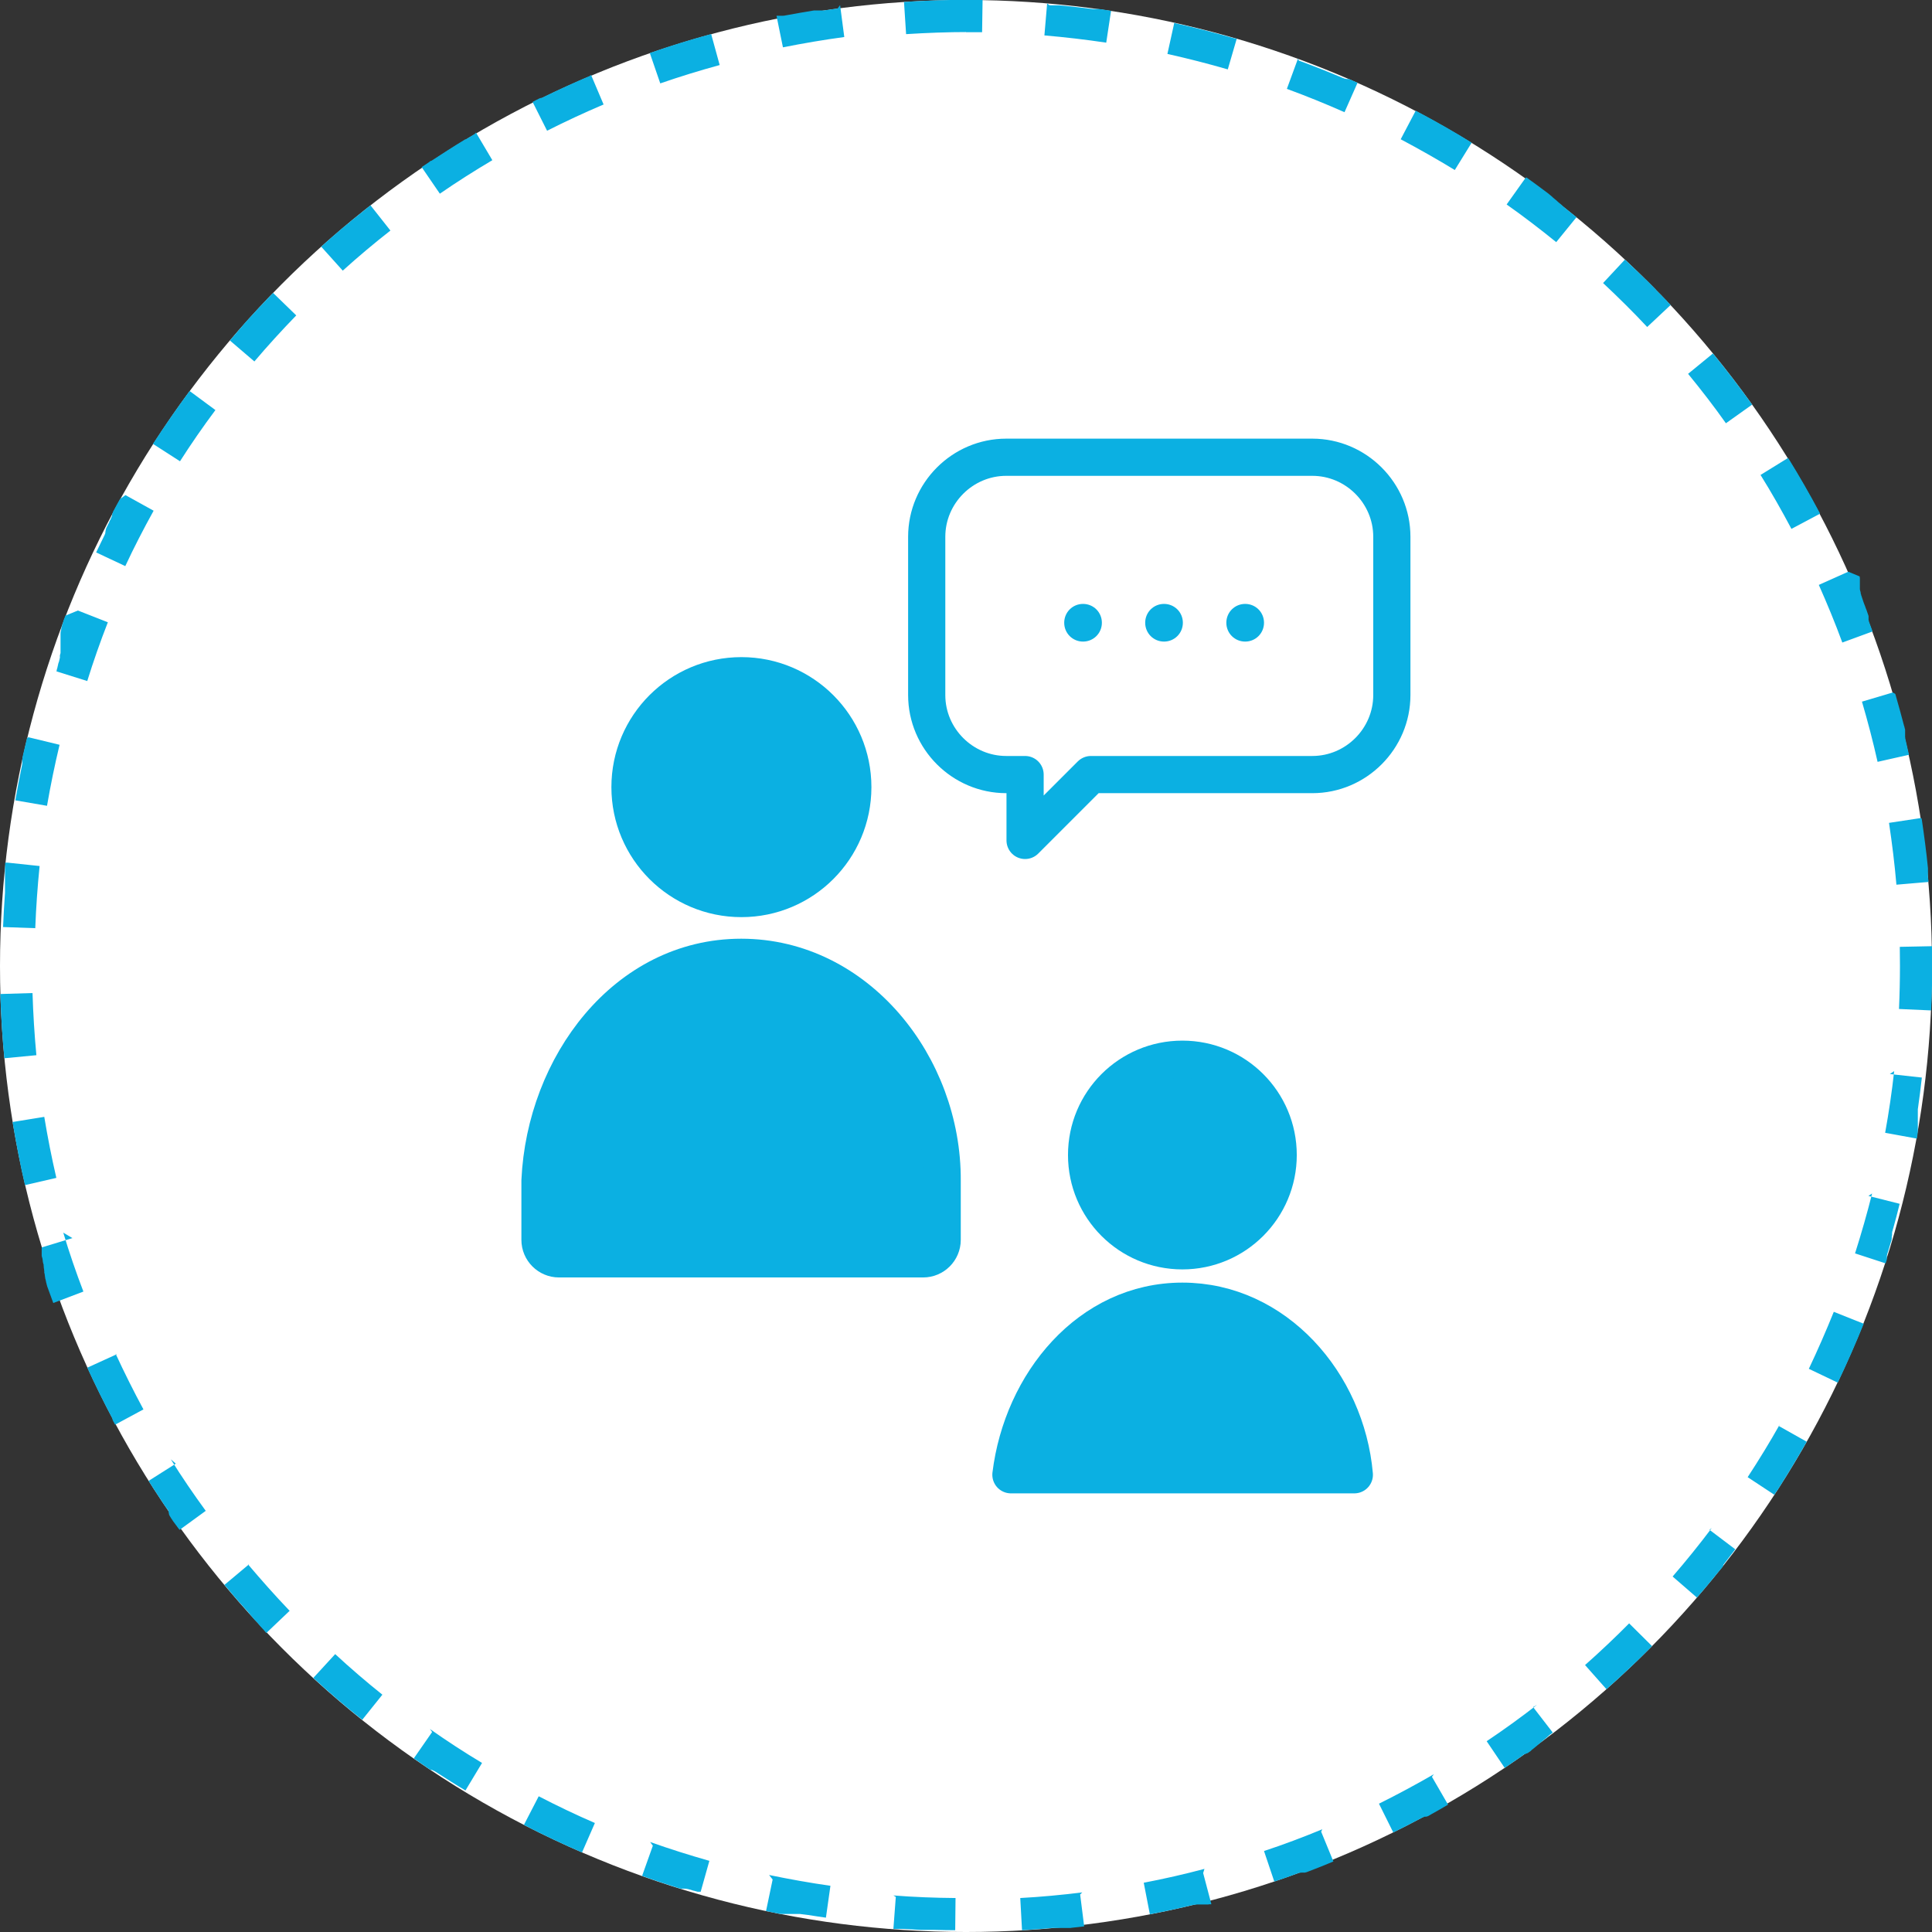 <?xml version="1.0" encoding="UTF-8"?>
<svg id="_レイヤー_2" data-name="レイヤー 2" xmlns="http://www.w3.org/2000/svg" xmlns:xlink="http://www.w3.org/1999/xlink" viewBox="0 0 120 120">
  <rect x="0" y="0" width="120" height="120" fill="#333333" stroke="none"/>
  <defs>
    <style>
      .cls-1 {
        clip-path: url(#clippath);
      }

      .cls-2, .cls-3 {
        fill: none;
      }

      .cls-2, .cls-4, .cls-5 {
        stroke-width: 0px;
      }

      .cls-3 {
        stroke: #0bb0e2;
        stroke-linecap: round;
        stroke-linejoin: round;
        stroke-width: 2.31px;
      }

      .cls-4 {
        fill: #0bb0e2;
      }

      .cls-5 {
        fill: #fff;
      }
    </style>
    <clipPath id="clippath">
      <rect class="cls-2" x="32.39" y="27.25" width="55.23" height="65.51"/>
    </clipPath>
  </defs>
  <g id="_レイヤー_1-2" data-name="レイヤー 1">
    <g>
      <g>
        <circle class="cls-5" cx="60" cy="60" r="60"/>
        <path class="cls-4" d="m60,0h-.03s0,0,0,0c0,0-.01,0-.02,0h0s-.02,0-.02,0c0,0,0,0,0,0,0,0-.02,0-.03,0,0,0,0,0,0,0,0,0-.01,0-.02,0,0,0,0,0,0,0,0,0-.01,0-.02,0,0,0,0,0,0,0,0,0-.02,0-.03,0,0,0,0,0,0,0,0,0-.02,0-.02,0,0,0,0,0,0,0,0,0-.01,0-.02,0,0,0,0,0,0,0,0,0-.02,0-.03,0h0s-.02,0-.03,0c0,0,0,0,0,0,0,0-.01,0-.02,0,0,0,0,0,0,0,0,0-.02,0-.03,0,0,0,0,0,0,0,0,0-.02,0-.03,0,0,0,0,0,0,0,0,0-.02,0-.02,0,0,0,0,0,0,0,0,0-.01,0-.02,0,0,0,0,0,0,0,0,0-.02,0-.03,0h0s-.02,0-.03,0c0,0,0,0,0,0,0,0-.02,0-.02,0,0,0,0,0,0,0-.02,0-.04,0-.06,0h0s-.02,0-.03,0c0,0,0,0,0,0,0,0-.02,0-.03,0h0s-.02,0-.03,0c0,0,0,0,0,0,0,0-.02,0-.03,0,0,0,0,0,0,0,0,0-.02,0-.03,0h0s-.04,0-.06,0c0,0,0,0,0,0,0,0-.02,0-.03,0,0,0,0,0,0,0-.03,0-.06,0-.09,0h0s-.06,0-.09,0h0s-.02,0-.03,0h0c-.96.02-1.92.06-2.87.12l.13,2c1.28-.08,2.58-.13,3.87-.13V0h0Zm-7.98.53c-.29.04-.58.08-.87.12h0s-.04,0-.06,0h0s-.02,0-.03,0c0,0,0,0,0,0,0,0-.02,0-.03,0,0,0,0,0,0,0,0,0-.02,0-.03,0h0s-.02,0-.02,0c0,0,0,0,0,0,0,0-.02,0-.02,0,0,0,0,0,0,0,0,0-.02,0-.03,0,0,0,0,0,0,0,0,0-.01,0-.02,0,0,0,0,0,0,0,0,0-.01,0-.02,0,0,0,0,0,0,0,0,0-.02,0-.03,0,0,0,0,0-.01,0,0,0-.01,0-.02,0,0,0,0,0-.01,0,0,0-.01,0-.01,0,0,0,0,0-.01,0,0,0-.02,0-.02,0,0,0,0,0-.01,0,0,0,0,0-.01,0,0,0-.01,0-.02,0,0,0,0,0-.01,0-.01,0-.02,0-.04,0,0,0,0,0,0,0,0,0-.01,0-.02,0,0,0,0,0,0,0,0,0-.01,0-.02,0,0,0,0,0,0,0-.02,0-.04,0-.06,0,0,0,0,0,0,0,0,0-.01,0-.02,0,0,0,0,0,0,0-.02,0-.04,0-.06.01,0,0,0,0,0,0,0,0-.01,0-.02,0,0,0,0,0,0,0-.56.09-1.11.19-1.66.29,0,0,0,0,0,0-.03,0-.06.01-.09.02,0,0,0,0,0,0,0,0-.01,0-.02,0,0,0,0,0,0,0-.02,0-.04,0-.07.01,0,0,0,0,0,0,0,0-.01,0-.02,0,0,0,0,0,0,0-.01,0-.03,0-.04,0,0,0,0,0,0,0,0,0-.01,0-.02,0,0,0,0,0-.01,0,0,0-.01,0-.02,0,0,0,0,0-.01,0,0,0-.02,0-.02,0,0,0,0,0-.01,0,0,0,0,0-.01,0,0,0,0,0-.01,0,0,0,0,0-.01,0,0,0-.01,0-.02,0,0,0,0,0-.01,0,0,0-.01,0-.02,0,0,0,0,0-.01,0,0,0-.01,0-.02,0,0,0,0,0,0,0,0,0-.01,0-.02,0,0,0,0,0,0,0,0,0-.02,0-.03,0,0,0,0,0,0,0,0,0-.01,0-.02,0,0,0,0,0,0,0,0,0-.02,0-.03,0h0s-.02,0-.03,0h0s-.02,0-.03,0h0s.4,1.96.4,1.96c1.26-.25,2.54-.47,3.81-.64l-.26-1.98h0Zm-7.84,1.58c-1.25.34-2.49.72-3.7,1.14h0s-.06.02-.09.03c0,0,0,0,0,0,0,0-.02,0-.03.01l.65,1.89c1.21-.42,2.45-.8,3.69-1.14l-.53-1.93h0Zm-7.55,2.61c-.95.4-1.89.83-2.82,1.28h0s-.04.02-.05.03h0s-.02,0-.02.01c0,0,0,0,0,0-.02,0-.03.02-.05.03,0,0,0,0,0,0,0,0-.01,0-.02,0,0,0,0,0,0,0,0,0-.02,0-.02.01,0,0,0,0,0,0,0,0-.01,0-.02,0,0,0,0,0,0,0,0,0,0,0-.01,0,0,0,0,0-.01,0,0,0-.01,0-.02.01,0,0,0,0-.01,0,0,0,0,0-.01,0,0,0,0,0-.01,0,0,0,0,0,0,0-.01,0-.02,0-.03.02,0,0,0,0,0,0,0,0-.01,0-.02,0,0,0,0,0,0,0-.02,0-.04.02-.06.03,0,0,0,0,0,0-.12.06-.25.12-.37.19l.9,1.79c1.15-.58,2.33-1.13,3.51-1.63l-.78-1.84h0Zm-7.14,3.6c-.16.1-.32.19-.48.29,0,0,0,0,0,0-.02.01-.03.02-.05.03,0,0,0,0,0,0,0,0-.01,0-.02.01,0,0,0,0,0,0,0,0-.01,0-.02.01,0,0,0,0,0,0,0,0,0,0-.01,0,0,0,0,0-.01,0,0,0,0,0-.01,0-.02,0-.03.02-.05.03,0,0,0,0,0,0-.68.41-1.34.84-2,1.27,0,0,0,0,0,0-.02.01-.03.02-.05.03,0,0,0,0,0,0,0,0-.01,0-.01,0,0,0,0,0-.01,0,0,0,0,0-.01,0,0,0-.01,0-.02.01,0,0,0,0,0,0,0,0-.01,0-.02.01,0,0,0,0,0,0,0,0-.02.01-.02.02h0s-.02.01-.02.02h0c-.16.11-.33.22-.49.33l1.13,1.65c1.06-.73,2.16-1.43,3.26-2.08l-1.02-1.72h0Zm-6.59,4.52c-.33.26-.65.52-.97.78h0s-.03.03-.05.04h0s-.03.03-.05.04h0s-.01.01-.02.02c0,0,0,0,0,0-.02.01-.03.02-.05.04,0,0,0,0,0,0,0,0-.01.01-.02.02,0,0,0,0,0,0,0,0-.01.01-.02.02,0,0,0,0,0,0,0,0-.01,0-.02.01,0,0,0,0,0,0,0,0-.01.01-.02.02,0,0,0,0,0,0,0,0-.01.01-.02.02,0,0,0,0,0,0,0,0,0,0-.01.01,0,0,0,0,0,0,0,0-.01.01-.02.02,0,0,0,0,0,0,0,0,0,0-.01.01,0,0,0,0,0,0,0,0,0,0-.01.01,0,0-.01,0-.02.01,0,0,0,0-.01.01,0,0,0,0-.01,0,0,0,0,0,0,0,0,0,0,0-.01,0,0,0,0,0,0,0,0,0-.01.01-.02.02,0,0,0,0,0,0,0,0,0,0-.01.01,0,0,0,0,0,0-.01.01-.03.03-.04.04,0,0,0,0,0,0-.02.01-.03.03-.05.04,0,0,0,0,0,0,0,0-.01,0-.02.01,0,0,0,0,0,0-.02.01-.03.03-.05.04,0,0,0,0,0,0-.02.02-.04.04-.07.06,0,0,0,0,0,0-.46.39-.91.78-1.35,1.18l1.34,1.49c.95-.86,1.95-1.7,2.96-2.49l-1.24-1.57h0Zm-5.94,5.35c-.59.61-1.18,1.24-1.75,1.87h0s-.03.03-.04.05c0,0,0,0,0,0-.02.02-.04.05-.06.07h0s-.03.03-.04.05c0,0,0,0,0,0,0,0-.01.01-.02.02h0s-.03.03-.04.05h0s-.03.03-.04.05h0s-.01.02-.02.02c0,0,0,0,0,0-.01.01-.03.03-.04.04,0,0,0,0,0,0,0,0-.01.01-.02.02h0s-.03.03-.04.05c0,0,0,0,0,0-.01.01-.03.03-.04.05,0,0,0,0,0,0-.02.02-.04.05-.06.07h0c-.16.18-.31.36-.47.55l1.52,1.3c.83-.98,1.71-1.94,2.6-2.86l-1.43-1.39h0Zm-5.18,6.09c-.79,1.07-1.55,2.17-2.28,3.29l1.68,1.08c.69-1.08,1.43-2.15,2.2-3.18l-1.61-1.19h0Zm-4.33,6.72c-.14.25-.28.5-.41.75h0s-.02.04-.03.06c0,0,0,0,0,0,0,0,0,.01,0,.02,0,0,0,0,0,0,0,.02-.02.04-.03.05,0,0,0,0,0,0,0,0,0,.01,0,.02,0,0,0,0,0,0,0,0,0,.01-.01.02,0,0,0,0,0,.01,0,0,0,0,0,.01,0,0,0,0,0,.01,0,0,0,0,0,.01,0,0,0,.01-.01.02,0,0,0,0,0,0,0,0,0,.01,0,.02,0,0,0,0,0,0,0,0,0,.01,0,.02,0,0,0,0,0,0,0,0,0,.02-.01.02,0,0,0,0,0,0,0,0,0,.01,0,.02,0,0,0,0,0,0,0,0,0,.01-.01.02,0,0,0,0,0,0,0,0,0,.02-.01.02,0,0,0,0,0,0,0,0,0,.01-.01.02,0,0,0,0,0,0,0,0,0,.02-.01.03,0,0,0,0,0,0,0,0,0,.02-.01.02,0,0,0,0,0,0,0,0,0,.02-.01.02h0s0,.02-.01.03h0s0,.02-.01.03c0,0,0,0,0,0,0,.02-.02.03-.03.05,0,0,0,0,0,0,0,0,0,.02-.01.02,0,0,0,0,0,0,0,.02-.02.03-.03.05,0,0,0,0,0,0,0,0,0,.02-.01.03h0s0,.02-.01.03h0s0,.02-.01.03c0,0,0,0,0,0,0,.02-.02.03-.03.05,0,0,0,0,0,0,0,0,0,.02-.01.02h0s-.02.04-.03.06c0,0,0,0,0,0,0,0,0,.02-.01.02,0,0,0,0,0,0,0,0,0,.02-.01.03,0,0,0,0,0,0,0,0,0,.01-.01.02,0,0,0,0,0,0,0,.02-.02.03-.03.05,0,0,0,0,0,0,0,0,0,.01-.01.02,0,0,0,0,0,0,0,0,0,.02-.01.03,0,0,0,0,0,0,0,0,0,.01-.01.02,0,0,0,0,0,0,0,0,0,.01-.01.02,0,0,0,0,0,0,0,0,0,.02-.01.02,0,0,0,0,0,0,0,0,0,.01,0,.02,0,0,0,0,0,0,0,0,0,.01-.01.02,0,0,0,0,0,0,0,0,0,.01-.01.02,0,0,0,0,0,0,0,0,0,.01,0,.02,0,0,0,0,0,0,0,0,0,.02-.01.02,0,0,0,0,0,0,0,0,0,.01,0,.02,0,0,0,0,0,.01,0,0,0,.01,0,.02,0,0,0,0,0,0,0,0,0,.01-.01.02,0,0,0,0,0,.01,0,0,0,0,0,.01,0,0,0,0,0,.01,0,0,0,0,0,.01,0,0,0,.01-.01.02,0,0,0,0,0,.01,0,0,0,0,0,.01h0s0,.02,0,.02c0,0,0,0,0,.01,0,0,0,.02-.01.03,0,0,0,0,0,0,0,0,0,.01,0,.02,0,0,0,0,0,0,0,.02-.02.04-.03.05,0,0,0,0,0,0,0,0,0,.01,0,.02,0,0,0,0,0,0-.01.02-.02.04-.03.06,0,0,0,0,0,0-.17.34-.33.69-.5,1.03l1.81.85c.54-1.16,1.14-2.32,1.76-3.44l-1.75-.97h0Zm-3.39,7.24c-.02.05-.04.11-.06.16,0,0,0,0,0,0-.02.05-.04.1-.06.15,0,0,0,0,0,0,0,0,0,.01,0,.02,0,0,0,0,0,0,0,.02-.02.04-.02.06,0,0,0,0,0,0,0,0,0,.01,0,.02,0,0,0,0,0,0,0,.02-.02.04-.02.06,0,0,0,0,0,0-.01.03-.02.05-.03.08,0,0,0,0,0,0,0,.02-.01.04-.02.06,0,0,0,0,0,0,0,0,0,.01,0,.02,0,0,0,0,0,0,0,.02-.01.04-.02.06,0,0,0,0,0,0,0,0,0,.01,0,.02,0,0,0,0,0,0,0,.02-.02.04-.02.06,0,0,0,0,0,0,0,0,0,.01,0,.02,0,0,0,0,0,0,0,.01,0,.02-.01.04,0,0,0,0,0,0,0,0,0,.01,0,.02,0,0,0,0,0,0,0,0,0,.01,0,.02,0,0,0,0,0,0,0,.01,0,.02-.01.04,0,0,0,0,0,0,0,0,0,.01,0,.02,0,0,0,0,0,0,0,.02-.01.04-.02.05,0,0,0,0,0,0,0,0,0,.01,0,.02,0,0,0,0,0,0v.02s-.01,0-.01.01c0,0,0,0,0,.01,0,0,0,0,0,.01,0,0,0,.01,0,.01h0s0,.03,0,.04c0,0,0,0,0,.01,0,0,0,0,0,.01,0,0,0,0,0,.01,0,0,0,0,0,.01,0,0,0,0,0,.01,0,0,0,.02,0,.02,0,0,0,0,0,.01,0,0,0,0,0,.01,0,0,0,0,0,.01,0,0,0,0,0,.01,0,0,0,0,0,.01,0,0,0,.01,0,.02,0,0,0,0,0,.01,0,0,0,0,0,.01,0,0,0,0,0,.01,0,0,0,0,0,.01,0,0,0,.02,0,.02,0,0,0,0,0,.01,0,0,0,0,0,.01,0,0,0,0,0,.01,0,0,0,.01,0,.02,0,0,0,0,0,.01,0,0,0,.01,0,.02,0,0,0,0,0,.01,0,0,0,0,0,.01,0,0,0,0,0,.01,0,0,0,.01,0,.02,0,0,0,.01,0,.02,0,0,0,.01,0,.02,0,0,0,0,0,.01,0,0,0,0,0,.01,0,0,0,0,0,.01,0,0,0,.01,0,.02,0,0,0,0,0,.01,0,0,0,.01,0,.02,0,0,0,0,0,.01,0,0,0,.01,0,.02,0,0,0,0,0,0,0,0,0,.02,0,.02,0,0,0,0,0,0,0,0,0,.01,0,.02,0,0,0,0,0,.01,0,0,0,.01,0,.02,0,0,0,0,0,0,0,0,0,.02,0,.02,0,0,0,0,0,0,0,0,0,.01,0,.02,0,0,0,0,0,.01,0,0,0,.01,0,.02,0,0,0,0,0,0,0,0,0,.02,0,.02,0,0,0,0,0,.01,0,0,0,.01,0,.02,0,0,0,0,0,0,0,0,0,.02,0,.03,0,0,0,0,0,0,0,0,0,.01,0,.02,0,0,0,0,0,0,0,0,0,.01,0,.02,0,0,0,0,0,0,0,0,0,.02,0,.03,0,0,0,0,0,0,0,0,0,.01,0,.02,0,0,0,0,0,0,0,0,0,.01,0,.02,0,0,0,0,0,0,0,0,0,.02,0,.03,0,0,0,0,0,0,0,0,0,.01,0,.02,0,0,0,0,0,0,0,0,0,.01,0,.02,0,0,0,0,0,0,0,0,0,.02,0,.03,0,0,0,0,0,0,0,0,0,.01,0,.02,0,0,0,0,0,0,0,0,0,.02,0,.03h0s0,.02,0,.03c0,0,0,0,0,0,0,0,0,.01,0,.02,0,0,0,0,0,0,0,0,0,.02,0,.03,0,0,0,0,0,0,0,0,0,.02,0,.02,0,0,0,0,0,0,0,0,0,.02,0,.02h0s0,.02,0,.03h0s0,.02,0,.03c0,0,0,0,0,0,0,0,0,.02,0,.03,0,0,0,0,0,0,0,0,0,.02,0,.03,0,0,0,0,0,0,0,0,0,.02,0,.02,0,0,0,0,0,0,0,.02-.01.04-.02.06,0,0,0,0,0,0,0,0,0,.02,0,.02,0,0,0,0,0,0,0,.02-.01.04-.02.05,0,0,0,0,0,0,0,0,0,.02,0,.02h0s0,.02,0,.03c0,0,0,0,0,0,0,0,0,.02,0,.03h0s0,.02,0,.03h0s0,.02,0,.03h0s0,.02,0,.03c0,0,0,0,0,0,0,.02-.01.04-.02.06,0,0,0,0,0,0,0,0,0,.02,0,.03,0,0,0,0,0,0,0,.02-.01.04-.02.06,0,0,0,0,0,0,0,0,0,.02,0,.03h0s-.01.04-.02.06h0s-.02.06-.03.09h0s-.01.04-.02.06h0s0,.02,0,.03c0,0,0,0,0,0,0,.02-.01.04-.02.06,0,0,0,0,0,0,0,0,0,.02,0,.03h0s-.01.04-.02.06h0s0,.02,0,.03h0s-.01.04-.02.06h0s-.01.04-.02.06h0s0,.02,0,.03c0,0,0,0,0,0,0,.02-.01.04-.02.06h0s0,.02,0,.03c0,0,0,0,0,0l1.91.6c.38-1.22.81-2.45,1.28-3.65l-1.86-.73h0Zm-2.39,7.63c-.09.38-.18.77-.27,1.15,0,0,0,0,0,0,0,0,0,.02,0,.03,0,0,0,0,0,0,0,.02,0,.04-.01.06,0,0,0,0,0,0,0,0,0,.02,0,.02,0,0,0,0,0,0,0,.02,0,.04-.01.05,0,0,0,0,0,0,0,0,0,.01,0,.02,0,0,0,0,0,0,0,0,0,.02,0,.03,0,0,0,0,0,0,0,0,0,.01,0,.02,0,0,0,0,0,.01,0,0,0,0,0,.01,0,0,0,0,0,.01,0,0,0,0,0,.01,0,0,0,.02,0,.02,0,0,0,0,0,.01,0,0,0,.01,0,.02,0,0,0,0,0,.01,0,0,0,.01,0,.02,0,0,0,0,0,0,0,.01,0,.03,0,.04,0,0,0,0,0,0,0,0,0,.01,0,.02,0,0,0,0,0,0,0,.02,0,.04-.01.06,0,0,0,0,0,0,0,0,0,.01,0,.02,0,0,0,0,0,0-.15.73-.29,1.46-.42,2.2l1.97.34c.22-1.27.48-2.54.78-3.79l-1.94-.47h0Zm-1.35,7.88s0,.08-.01.12c0,0,0,0,0,0,0,0,0,.02,0,.03h0s0,.04,0,.06c0,0,0,0,0,0,0,0,0,.01,0,.02,0,0,0,0,0,0,0,0,0,.02,0,.02,0,0,0,0,0,0,0,0,0,.02,0,.03,0,0,0,0,0,.01,0,0,0,.01,0,.02,0,0,0,0,0,.01,0,0,0,.01,0,.02,0,0,0,0,0,.01,0,0,0,.02,0,.02,0,0,0,.01,0,.01,0,0,0,0,0,.01,0,0,0,.01,0,.02,0,0,0,0,0,.01,0,0,0,.01,0,.02,0,0,0,0,0,0,0,.01,0,.02,0,.03,0,0,0,0,0,0,0,0,0,.01,0,.02,0,0,0,0,0,0,0,0,0,.01,0,.02,0,0,0,0,0,0,0,.01,0,.03,0,.04,0,0,0,0,0,0,0,0,0,.01,0,.02,0,0,0,0,0,0,0,0,0,.01,0,.02,0,0,0,0,0,0,0,.02,0,.04,0,.06,0,0,0,0,0,0,0,0,0,.01,0,.02,0,0,0,0,0,0,0,.02,0,.04,0,.07,0,0,0,0,0,0,0,0,0,.01,0,.02,0,0,0,0,0,0,0,.02,0,.04,0,.06,0,0,0,0,0,0,0,0,0,.01,0,.02,0,0,0,0,0,0,0,.02,0,.04,0,.07,0,0,0,0,0,0,0,0,0,.01,0,.02,0,0,0,0,0,0,0,0,0,.01,0,.02,0,0,0,0,0,0,0,.02,0,.04,0,.06,0,0,0,0,0,0,0,0,0,.01,0,.02,0,0,0,0,0,0,0,.02,0,.04,0,.06h0s0,.02,0,.03c0,0,0,0,0,.01,0,0,0,.01,0,.02,0,0,0,0,0,0,0,.01,0,.02,0,.03,0,0,0,0,0,.01,0,0,0,0,0,.02,0,0,0,0,0,.01,0,0,0,0,0,.01,0,0,0,.01,0,.02,0,0,0,.01,0,.02,0,0,0,.01,0,.02,0,0,0,0,0,.01,0,0,0,.01,0,.02,0,0,0,0,0,.01,0,0,0,.01,0,.02h0s0,.03,0,.04h0s0,.02,0,.03c0,0,0,0,0,0,0,0,0,.01,0,.02,0,0,0,0,0,0,0,0,0,.02,0,.03,0,0,0,0,0,0,0,0,0,.02,0,.02,0,0,0,0,0,0,0,0,0,.02,0,.03h0s0,.04,0,.06h0s0,.02,0,.03c0,0,0,0,0,0,0,.03,0,.06,0,.09,0,0,0,0,0,0-.05.71-.09,1.42-.12,2.13l2,.07c.05-1.29.14-2.58.27-3.86l-1.99-.21H.32Zm1.7,7.93l-2,.06c.04,1.34.12,2.67.25,3.99l1.99-.19c-.12-1.28-.2-2.57-.24-3.86h0Zm.73,7.69l-1.97.32c.22,1.32.47,2.63.77,3.92l1.95-.45c-.29-1.25-.54-2.52-.75-3.79h0Zm1.75,7.53l-1.91.58s0,0,0,0c0,0,0,.02,0,.02,0,0,0,0,0,.01,0,0,0,0,0,.01,0,0,0,0,0,.01,0,0,0,0,0,.01,0,0,0,.02,0,.02,0,0,0,0,0,.01,0,0,0,0,0,.01,0,0,0,0,0,.01,0,0,0,0,0,.01,0,0,0,0,0,.01,0,0,0,.02,0,.02,0,0,0,0,0,.01,0,0,0,0,0,.02,0,0,0,0,0,.01,0,0,0,.01,0,.02,0,0,0,0,0,.01,0,0,0,.02,0,.03,0,0,0,0,0,.01,0,0,0,.01,0,.02,0,0,0,0,0,.01,0,0,0,.01,0,.02,0,0,0,.01,0,.02,0,0,0,0,0,.01,0,0,0,0,0,.01,0,0,0,.01,0,.02,0,0,0,0,0,.01,0,.01,0,.02,0,.03,0,0,0,0,0,0,0,0,0,.01,0,.02,0,0,0,0,0,0,0,0,0,.01,0,.02,0,0,0,0,0,0,0,.01,0,.02,0,.03,0,0,0,0,0,0,0,0,0,.01,0,.02,0,0,0,0,0,0,0,0,0,.01,0,.02,0,0,0,0,0,0,0,.01,0,.02.01.03,0,0,0,0,0,0,0,0,0,.01,0,.02,0,0,0,0,0,0,0,.02.01.04.02.05,0,0,0,0,0,0,0,0,0,0,0,.02,0,0,0,0,0,0,0,.02.01.04.02.06,0,0,0,0,0,0,0,0,0,.01,0,.02,0,0,0,0,0,0,0,.01,0,.02.01.04,0,0,0,0,0,0,0,0,0,.01,0,.02,0,0,0,0,0,0,0,0,0,.01,0,.02,0,0,0,0,0,0,0,.01,0,.03.01.04,0,0,0,0,0,0,0,0,0,.01,0,.02,0,0,0,0,0,0,0,0,0,.01,0,.02,0,0,0,0,0,0,0,.01,0,.02.01.04,0,0,0,0,0,0,0,0,0,.01,0,.02,0,0,0,0,0,0,0,.02.01.04.02.05,0,0,0,0,0,0,0,0,0,.01,0,.02,0,0,0,0,0,0,0,.02.01.04.02.05,0,0,0,0,0,0,0,0,0,.01,0,.02,0,0,0,0,0,0,0,.01,0,.02,0,.03,0,0,0,0,0,0,0,0,0,.01,0,.02,0,0,0,0,0,0,0,0,0,.01,0,.02h0s0,.03.01.04c0,0,0,0,0,0,0,0,0,.01,0,.02,0,0,0,0,0,0,0,0,0,.01,0,.02,0,0,0,0,0,0,0,.01,0,.02,0,.03,0,0,0,0,0,0,0,0,0,.01,0,.02,0,0,0,0,0,0,0,.02.01.04.02.05,0,0,0,0,0,0,0,0,0,.01,0,.02,0,0,0,0,0,0,0,.01,0,.02,0,.03,0,0,0,0,0,0,0,0,0,.01,0,.02,0,0,0,0,0,0,0,0,0,.01,0,.02,0,0,0,0,0,0,0,.01,0,.02.01.03,0,0,0,0,0,0,0,0,0,.01,0,.02,0,0,0,0,0,.01,0,0,0,0,0,.02,0,0,0,0,0,.01,0,0,0,.02,0,.02,0,0,0,0,0,.01,0,0,0,0,0,.02,0,0,0,0,0,.01,0,.02.01.03.02.05,0,0,0,0,0,0,0,0,0,.01,0,.02,0,0,0,0,0,0,0,.01,0,.02.01.04,0,0,0,0,0,0,0,0,0,.01,0,.02,0,0,0,0,0,0,0,0,0,.01,0,.02,0,0,0,0,0,0,0,.01,0,.02.01.03,0,0,0,0,0,0,0,0,0,.01,0,.02,0,0,0,0,0,0,0,0,0,.01,0,.02,0,0,0,0,0,0,0,.01,0,.02.01.03,0,0,0,0,0,0,0,0,0,.01,0,.02,0,0,0,0,0,0,0,0,0,.01,0,.02,0,0,0,0,0,0,0,.01,0,.02.01.04,0,0,0,0,0,0,0,0,0,0,0,.02,0,0,0,0,0,0,0,.02.01.04.02.06,0,0,0,0,0,0,0,0,0,.01,0,.02,0,0,0,0,0,0,0,.02.01.04.02.06,0,0,0,0,0,0,0,0,0,.01,0,.02,0,0,0,0,0,0,0,.01,0,.02.01.04,0,0,0,0,0,0,0,0,0,.01,0,.02,0,0,0,0,0,0,0,.02.01.04.02.06,0,0,0,0,0,0,0,0,0,.01,0,.02,0,0,0,0,0,0,0,.02.01.04.02.06,0,0,0,0,0,0,0,0,0,.01,0,.02,0,0,0,0,0,0,0,.02.01.04.02.06,0,0,0,0,0,0,0,0,0,.01,0,.02,0,0,0,0,0,0,0,.02.02.04.02.06,0,0,0,0,0,0,.12.34.25.67.37,1.01l1.87-.71c-.46-1.2-.88-2.43-1.25-3.66h0Zm2.74,7.22l-1.82.83c.48,1.05.99,2.08,1.53,3.1,0,0,0,0,0,0,.01.02.02.04.03.06,0,0,0,0,0,0,0,0,0,.01,0,.02,0,0,0,0,0,0,0,0,0,.01,0,.02,0,0,0,0,0,0,0,.01.01.02.02.03,0,0,0,0,0,.01,0,0,0,0,0,.01,0,0,0,0,0,.01,0,0,0,0,0,0,0,0,0,.02.01.02,0,0,0,0,0,0,0,0,0,.01.01.02,0,0,0,0,0,0,0,.02.02.03.03.05,0,0,0,0,0,0,0,0,0,.02.01.02h0c.03.06.06.11.09.17l1.76-.95c-.61-1.13-1.19-2.29-1.73-3.46h0Zm3.68,6.79l-1.69,1.07c.32.5.64,1,.97,1.49,0,0,0,0,0,0,.01.02.02.03.03.05,0,0,0,0,0,0,0,0,.01.02.02.02h0s.01.02.02.03h0s.01.02.02.02c0,0,0,0,0,0,.01.02.02.03.03.05,0,0,0,0,0,0,0,0,0,.01.01.02,0,0,0,0,0,0,0,0,.01.02.02.02,0,0,0,0,0,0v.02s.02,0,.02,0c0,0,0,.01.01.02,0,0,0,0,0,0,0,0,.01.02.02.02,0,0,0,0,0,0,0,0,0,.01.01.02,0,0,0,0,0,0,0,0,.01.02.02.02h0s0,.02.01.02c0,0,0,0,0,0,0,0,0,0,.01.01,0,0,0,0,0,0,0,0,0,.01.01.02,0,0,0,0,0,0,0,0,0,0,0,.01,0,0,0,0,0,0,0,0,0,0,0,.01,0,0,0,0,0,.01,0,0,0,.01.01.02,0,0,0,0,0,0,0,0,0,0,0,.01,0,0,0,0,0,0,0,0,0,.01.01.02,0,0,0,0,0,.01,0,0,0,0,0,.01,0,0,0,0,0,.01,0,0,0,0,0,.01,0,0,0,0,0,.01,0,0,0,.01.01.02,0,0,0,0,0,.01,0,0,0,0,0,.01,0,0,0,0,0,.01,0,0,0,0,0,.01,0,0,0,.01.01.02,0,0,0,0,0,.01,0,0,0,0,0,.01,0,0,0,0,0,.01,0,0,0,0,0,.01,0,0,0,0,0,0,0,0,.01.02.02.03,0,0,0,0,0,0,0,0,0,0,0,.01,0,0,0,0,0,0,0,0,.01.01.02.02,0,0,0,0,0,0,0,0,0,0,0,.01,0,0,0,0,0,0,0,0,0,0,0,.01,0,0,0,0,0,0,0,0,.01.02.02.03,0,0,0,0,0,0,0,0,0,0,.01.01,0,0,0,0,0,0,.01.02.02.03.03.05,0,0,0,0,0,0,0,0,0,0,.01.02,0,0,0,0,0,0,0,.01.02.02.02.03,0,0,0,0,0,0,0,0,0,.01.01.02,0,0,0,0,0,0,.01.02.02.03.04.05,0,0,0,0,0,0,0,0,0,0,.01.02,0,0,0,0,0,0,0,.01.02.02.02.03,0,0,0,0,0,0,0,0,0,.01.01.02,0,0,0,0,0,0,.01.02.02.03.04.05,0,0,0,0,0,0v.02s.01,0,.01,0c.01.02.02.03.04.05,0,0,0,0,0,0,.02.02.03.05.05.07,0,0,0,0,0,0,.01.02.02.03.04.05,0,0,0,0,0,0,0,0,0,.01.01.02,0,0,0,0,0,0,.01.02.02.03.04.05,0,0,0,0,0,0,.01.02.02.03.04.05,0,0,0,0,0,0,0,0,0,.01.01.02,0,0,0,0,0,0,.01.02.03.03.04.05,0,0,0,0,0,0,.02.02.03.05.05.07,0,0,0,0,0,0,.01.02.03.03.04.05,0,0,0,0,0,0,0,.01.02.02.03.03l1.62-1.18c-.76-1.04-1.49-2.11-2.17-3.2h0Zm4.55,6.25l-1.53,1.28c.43.51.86,1.02,1.31,1.51h0c.06.06.11.12.17.19h0s.03.03.04.05h0s.01.02.02.02h0s.03.03.04.05h0s.04.05.06.07c0,0,0,0,0,0,.01.02.03.03.04.05,0,0,0,0,0,0,.02.02.04.05.06.07h0s.03.03.04.05h0s.01.02.02.02h0s.03.03.04.05h0s.03.03.04.05h0s.01.02.02.02c0,0,0,0,0,0,.01.01.03.03.04.04h0s.01.02.02.02h0s.01.02.02.02h0s.01.02.02.02c0,0,0,0,0,0,.01.01.03.03.04.04,0,0,0,0,0,0,0,0,.01.01.02.02h0s.03.03.04.05h0s.03.03.04.05c0,0,0,0,0,0,0,0,.01.01.02.02h0s.03.03.04.05h0s.03.03.04.05h0s.01.02.02.02c0,0,0,0,0,0,.01.01.03.03.04.04h0s.04.05.06.07c0,0,0,0,0,0,.01.01.03.03.04.04,0,0,0,0,0,0,.02.02.04.04.06.07h0s.03.03.04.05h0s.01.02.02.02h0s.03.03.04.05h0s.03.03.04.05h0s1.45-1.38,1.45-1.38c-.89-.93-1.75-1.9-2.58-2.88h0Zm5.34,5.59l-1.35,1.47c.98.9,1.99,1.77,3.04,2.6l1.25-1.56c-1-.8-1.99-1.65-2.93-2.52h0Zm6.03,4.83l-1.14,1.64c.26.18.53.37.8.55h0s.02.01.02.02c0,0,0,0,0,0,.02.01.03.02.05.03,0,0,0,0,0,0,0,0,.01,0,.02.01h0s.02.01.02.02c0,0,0,0,0,0,0,0,.01,0,.02.01,0,0,0,0,0,0,0,0,.01,0,.02.01,0,0,0,0,0,0,0,0,.02.01.02.02,0,0,0,0,0,0,0,0,.01,0,.02.01,0,0,0,0,0,0,0,0,.01,0,.02.01,0,0,0,0,0,0,0,0,.01,0,.02.01,0,0,0,0,0,0,0,0,0,0,.01,0,0,0,0,0,0,0,0,0,.01,0,.02.01,0,0,0,0,.01,0,0,0,0,0,.01,0,0,0,0,0,.01,0,0,0,0,0,.01,0,0,0,.01,0,.02.01,0,0,0,0,.01,0,0,0,0,0,.01,0,0,0,0,0,0,0,0,0,0,0,.01,0,0,0,0,0,0,0,0,0,.02.01.03.02,0,0,0,0,0,0,0,0,0,0,.01,0,0,0,0,0,0,0,.01,0,.02.01.03.02,0,0,0,0,0,0,0,0,0,0,.01,0,0,0,0,0,0,0,0,0,0,0,.01,0,0,0,0,0,0,0,0,0,.02.01.03.02,0,0,0,0,0,0,0,0,.01,0,.02.01,0,0,0,0,0,0,.02.01.03.02.05.03,0,0,0,0,0,0,0,0,.01,0,.02.01,0,0,0,0,0,0,.02.01.04.02.06.04,0,0,0,0,0,0,.59.38,1.18.76,1.79,1.12l1.03-1.71c-1.1-.66-2.19-1.37-3.24-2.11h0Zm6.62,3.99l-.92,1.78c1.18.61,2.39,1.18,3.61,1.71l.8-1.83c-1.18-.51-2.35-1.07-3.49-1.66h0Zm7.09,3.07l-.67,1.88c.74.26,1.49.51,2.25.75h0s.04.01.06.02h0s.02,0,.03,0c0,0,0,0,0,0,.02,0,.04.01.06.02h0s.01,0,.02,0c0,0,0,0,0,0,0,0,.02,0,.03,0h0s.02,0,.02,0c0,0,0,0,0,0,0,0,.01,0,.02,0,0,0,0,0,0,0,0,0,.02,0,.02,0,0,0,0,0,0,0,0,0,.01,0,.02,0,0,0,0,0,.01,0,0,0,.01,0,.02,0,0,0,0,0,.01,0,0,0,.02,0,.02,0,0,0,0,0,.01,0,0,0,0,0,.01,0,0,0,0,0,.01,0,0,0,0,0,.01,0,0,0,.02,0,.02,0,0,0,0,0,.01,0,0,0,.01,0,.02,0,0,0,0,0,0,0,0,0,.01,0,.02,0,0,0,0,0,0,0,.01,0,.02,0,.03.01,0,0,0,0,0,0,0,0,.01,0,.02,0,0,0,0,0,0,0,0,0,.01,0,.02,0,0,0,0,0,0,0,.01,0,.03,0,.04.01,0,0,0,0,0,0,0,0,.01,0,.02,0,0,0,0,0,0,0,.02,0,.04.01.06.02,0,0,0,0,0,0,0,0,.01,0,.02,0,0,0,0,0,0,0,.02,0,.04.01.06.02,0,0,0,0,0,0,0,0,.01,0,.02,0,0,0,0,0,0,0,.02,0,.04.01.06.02,0,0,0,0,0,0,.03,0,.06.02.09.03,0,0,0,0,0,0,.03,0,.06.02.09.02,0,0,0,0,0,0,.02,0,.04.01.06.02,0,0,0,0,0,0,0,0,.01,0,.02,0,0,0,0,0,0,0,.02,0,.04.01.06.02,0,0,0,0,0,0,0,0,.01,0,.02,0h0s.04.01.06.02c0,0,0,0,0,0,0,0,.01,0,.02,0,0,0,0,0,0,0,.01,0,.02,0,.03,0,0,0,0,0,0,0,0,0,.01,0,.02,0,0,0,0,0,.01,0,0,0,0,0,.02,0,0,0,0,0,.01,0,0,0,.02,0,.02,0,0,0,0,0,.01,0,0,0,0,0,.01,0,0,0,0,0,.01,0,0,0,0,0,.01,0,0,0,0,0,.01,0,0,0,0,0,.01,0l.54-1.92c-1.23-.35-2.47-.74-3.68-1.17h0Zm7.44,2.1l-.41,1.96c.28.06.57.12.85.17h0s.04,0,.06.01h0s.02,0,.03,0c0,0,0,0,0,0,0,0,.02,0,.03,0,0,0,0,0,0,0,0,0,.02,0,.03,0h0s.02,0,.02,0c0,0,0,0,0,0,0,0,.02,0,.03,0h0s.02,0,.03,0c0,0,0,0,0,0,0,0,.02,0,.02,0,0,0,0,0,0,0,0,0,.02,0,.02,0,0,0,0,0,0,0,0,0,.02,0,.03,0,0,0,0,0,0,0,0,0,.01,0,.02,0,0,0,0,0,.01,0,0,0,.01,0,.02,0,0,0,0,0,0,0,0,0,.02,0,.03,0,0,0,0,0,0,0,0,0,.01,0,.02,0,0,0,0,0,.01,0,0,0,.01,0,.02,0,0,0,0,0,0,0,0,0,.02,0,.03,0,0,0,0,0,.01,0,0,0,.01,0,.02,0,0,0,0,0,.01,0,0,0,.01,0,.02,0,0,0,0,0,.01,0,0,0,.02,0,.02,0,0,0,0,0,.01,0,0,0,.01,0,.02,0,0,0,0,0,.01,0h.02s0,0,.01,0c0,0,.02,0,.02,0,0,0,0,0,.01,0,0,0,0,0,.01,0,0,0,.01,0,.01,0,0,0,0,0,.01,0,0,0,0,0,.01,0,0,0,.02,0,.02,0,0,0,0,0,.01,0,0,0,0,0,.01,0,0,0,.01,0,.01,0,0,0,0,0,.01,0,0,0,0,0,.01,0,0,0,.02,0,.02,0,0,0,0,0,.01,0,0,0,0,0,.01,0,0,0,.01,0,.01,0,0,0,0,0,.01,0,0,0,0,0,.01,0,0,0,.02,0,.02,0,0,0,0,0,.02,0,0,0,0,0,.01,0,0,0,.01,0,.02,0,0,0,0,0,.01,0,0,0,0,0,.02,0h0s.03,0,.04,0c0,0,0,0,0,0,0,0,.01,0,.02,0,0,0,0,0,0,0,.02,0,.04,0,.06,0,0,0,0,0,.01,0,0,0,.01,0,.02,0,0,0,0,0,.01,0,.02,0,.04,0,.06,0,0,0,0,0,0,0,0,0,.01,0,.02,0,0,0,0,0,0,0,.02,0,.04,0,.06,0,0,0,0,0,0,0,0,0,.01,0,.02,0,0,0,0,0,0,0,.02,0,.04,0,.06.01,0,0,0,0,0,0,0,0,.01,0,.02,0,0,0,0,0,0,0,.02,0,.04,0,.06.01,0,0,0,0,0,0,0,0,.01,0,.02,0h0s.04,0,.06.01c0,0,0,0,0,0,0,0,.01,0,.02,0,0,0,0,0,0,0,.02,0,.04,0,.06.01,0,0,0,0,0,0,0,0,.01,0,.02,0,0,0,0,0,0,0,.02,0,.04,0,.06.01,0,0,0,0,0,0,0,0,.01,0,.02,0h0s.04,0,.07.01c0,0,0,0,0,0,0,0,.02,0,.02,0,0,0,0,0,0,0,.38.06.76.12,1.13.17l.28-1.98c-1.27-.18-2.55-.41-3.81-.67h0Zm7.65,1.08l-.15,1.99h0s.02,0,.03,0c0,0,0,0,0,0,.02,0,.04,0,.06,0h0s.02,0,.03,0c0,0,0,0,0,0,0,0,.01,0,.02,0,0,0,0,0,0,0,0,0,.02,0,.03,0,0,0,0,0,0,0,0,0,.01,0,.02,0,0,0,0,0,.01,0,0,0,.01,0,.02,0,0,0,0,0,.01,0,0,0,.01,0,.02,0,0,0,0,0,.01,0,0,0,.01,0,.02,0,0,0,0,0,.01,0h.01s0,0,.01,0c0,0,0,0,.01,0,.01,0,.02,0,.04,0,0,0,0,0,0,0,0,0,.01,0,.02,0,0,0,0,0,0,0,0,0,.01,0,.02,0,0,0,0,0,0,0,.02,0,.04,0,.06,0,0,0,0,0,0,0,0,0,.01,0,.02,0,0,0,0,0,0,0,.03,0,.06,0,.09,0,0,0,0,0,0,0,0,0,.01,0,.02,0,0,0,0,0,0,0,.37.02.75.04,1.12.06,0,0,0,0,0,0,.03,0,.06,0,.1,0h0s.06,0,.1,0c0,0,0,0,0,0,0,0,.01,0,.02,0,0,0,0,0,0,0,.02,0,.04,0,.07,0,0,0,0,0,0,0,0,0,.01,0,.02,0,0,0,0,0,0,0,0,0,.01,0,.02,0,0,0,0,0,0,0,.01,0,.03,0,.04,0,0,0,0,0,0,0,0,0,.01,0,.02,0,0,0,0,0,.01,0,0,0,.01,0,.02,0,0,0,0,0,.01,0,0,0,.02,0,.02,0,0,0,.01,0,.02,0,0,0,0,0,.01,0,0,0,0,0,.01,0,0,0,.01,0,.01,0,0,0,0,0,.01,0,0,0,0,0,.01,0,0,0,.02,0,.02,0,0,0,0,0,.01,0,0,0,.01,0,.02,0,0,0,0,0,.01,0,0,0,.01,0,.02,0,0,0,0,0,.01,0,0,0,.01,0,.02,0,0,0,0,0,0,0,0,0,.02,0,.03,0,0,0,0,0,0,0,0,0,.01,0,.02,0,0,0,0,0,0,0,0,0,.02,0,.02,0,0,0,0,0,0,0,0,0,.02,0,.03,0h0s.02,0,.03,0c0,0,0,0,0,0,0,0,.02,0,.03,0h0s.04,0,.06,0c0,0,0,0,0,0,0,0,.02,0,.03,0,0,0,0,0,0,0,.42.01.84.02,1.25.02l.02-2c-1.29-.01-2.59-.06-3.86-.16h0Zm11.58-.28c-1.27.16-2.57.28-3.85.35l.11,2c.63-.04,1.27-.08,1.89-.14,0,0,0,0,0,0,0,0,.02,0,.02,0h0s.05,0,.07,0c0,0,0,0,0,0,0,0,.01,0,.02,0,0,0,0,0,0,0,.02,0,.04,0,.07,0,0,0,0,0,0,0,0,0,.01,0,.02,0,0,0,0,0,0,0,0,0,.01,0,.02,0,0,0,0,0,0,0,.02,0,.03,0,.04,0,0,0,0,0,0,0,0,0,.01,0,.02,0,0,0,0,0,0,0,0,0,.01,0,.02,0,0,0,0,0,0,0,.01,0,.03,0,.04,0,0,0,0,0,0,0,0,0,.01,0,.02,0,0,0,0,0,0,0,0,0,.01,0,.02,0h0s.04,0,.06,0c0,0,0,0,.01,0,0,0,.01,0,.02,0,0,0,0,0,.01,0,0,0,.01,0,.02,0,0,0,0,0,.01,0,0,0,.01,0,.02,0,0,0,0,0,.01,0,0,0,.01,0,.02,0,0,0,0,0,.01,0,0,0,0,0,.02,0,0,0,0,0,.01,0,0,0,.02,0,.03,0,0,0,0,0,.01,0,0,0,0,0,.01,0,0,0,0,0,.01,0,0,0,0,0,.02,0,0,0,0,0,.01,0,0,0,.01,0,.02,0h.02s0,0,.01,0c0,0,0,0,.01,0,0,0,.01,0,.01,0,0,0,0,0,.01,0,0,0,.02,0,.02,0,0,0,0,0,.01,0,0,0,0,0,.01,0,0,0,0,0,.01,0,0,0,.01,0,.02,0,0,0,0,0,.01,0,.01,0,.02,0,.03,0,0,0,0,0,0,0,0,0,.01,0,.02,0,0,0,0,0,.01,0,0,0,.01,0,.02,0,0,0,0,0,0,0,.02,0,.04,0,.06,0,0,0,0,0,0,0,0,0,.01,0,.02,0,0,0,0,0,0,0,0,0,.01,0,.02,0,0,0,0,0,0,0,.01,0,.03,0,.04,0,0,0,0,0,0,0,0,0,.01,0,.02,0,0,0,0,0,0,0,.03,0,.06,0,.09-.01,0,0,0,0,0,0,.26-.03.52-.06.79-.09l-.25-1.98h0Zm7.59-1.46c-1.24.33-2.51.62-3.77.86l.38,1.96c.84-.16,1.68-.34,2.51-.54h0s.06-.01.09-.02h0s.06-.01.09-.02h0s.04-.01.06-.01h0s.02,0,.03,0c0,0,0,0,0,0,.02,0,.04,0,.06-.01h0s.02,0,.03,0c0,0,0,0,0,0,.02,0,.04,0,.06-.01,0,0,0,0,0,0,0,0,.01,0,.02,0,0,0,0,0,0,0,0,0,.02,0,.03,0h0s.02,0,.03,0c0,0,0,0,0,0,0,0,.01,0,.02,0,0,0,0,0,0,0,0,0,.02,0,.03,0h0s.02,0,.03,0c0,0,0,0,0,0,0,0,.01,0,.02,0,0,0,0,0,0,0,0,0,.02,0,.03,0,0,0,0,0,0,0,0,0,.02,0,.02,0,0,0,0,0,0,0,0,0,.01,0,.02,0h0s.02,0,.03,0c0,0,0,0,0,0,0,0,.01,0,.02,0,0,0,0,0,.01,0,0,0,.01,0,.02,0,0,0,0,0,.01,0,0,0,.02,0,.02,0,0,0,0,0,.01,0,0,0,.01,0,.02,0,0,0,0,0,.01,0,0,0,.01,0,.02,0,0,0,0,0,.01,0,0,0,.02,0,.02,0,0,0,0,0,.01,0,0,0,.01,0,.02,0,0,0,0,0,.01,0,0,0,.01,0,.02,0,0,0,0,0,.01,0,0,0,.02,0,.02,0,0,0,0,0,.01,0,0,0,.01,0,.02,0,0,0,0,0,.01,0,0,0,.01,0,.02,0,0,0,0,0,.01,0,0,0,.02,0,.02,0,0,0,.01,0,.02,0,0,0,0,0,.01,0,0,0,.01,0,.02,0,0,0,0,0,.01,0,.02,0,.03,0,.05-.01,0,0,0,0,0,0,0,0,.01,0,.02,0,0,0,0,0,.01,0,.01,0,.02,0,.04,0,0,0,0,0,0,0,0,0,.01,0,.02,0,0,0,0,0,0,0,0,0,.01,0,.02,0,0,0,0,0,0,0,.01,0,.03,0,.04-.01l-.51-1.93h0Zm7.32-2.46c-1.19.49-2.4.95-3.62,1.35l.64,1.9c.51-.17,1.03-.35,1.53-.54,0,0,0,0,0,0,0,0,.02,0,.03,0h0s.02,0,.03-.01h0s.02,0,.03,0c0,0,0,0,0,0,0,0,.02,0,.02,0h0s.02,0,.03-.01c0,0,0,0,0,0,0,0,.01,0,.02,0,0,0,0,0,0,0,0,0,.01,0,.02,0,0,0,0,0,0,0,0,0,.02,0,.03,0,0,0,0,0,0,0,0,0,.01,0,.02,0,0,0,0,0,.01,0,0,0,.01,0,.02,0,0,0,0,0,.01,0,0,0,.01,0,.02,0,0,0,0,0,.01,0,0,0,0,0,.01,0,0,0,0,0,.01,0,0,0,0,0,.01,0,0,0,.01,0,.02,0,0,0,0,0,.01,0,0,0,.01,0,.01,0,0,0,0,0,.01,0,.02,0,.03-.01.05-.02,0,0,0,0,0,0,0,0,.01,0,.02,0,0,0,0,0,0,0,.02,0,.04-.01.06-.02,0,0,0,0,0,0,.03-.01.05-.02.08-.03,0,0,0,0,0,0,.52-.2,1.04-.4,1.55-.62l-.76-1.85h0Zm6.93-3.42c-1.11.64-2.26,1.26-3.41,1.83l.89,1.79c.59-.29,1.18-.6,1.77-.91,0,0,0,0,0,0,.02-.01.04-.02.06-.03,0,0,0,0,0,0,0,0,.01,0,.02,0,0,0,0,0,0,0,.02,0,.04-.02.05-.03,0,0,0,0,0,0,0,0,0,0,.01,0,0,0,0,0,0,0,0,0,.02,0,.02-.01,0,0,0,0,.01,0,0,0,0,0,.01,0,0,0,0,0,.01,0,0,0,0,0,.01,0,0,0,.01,0,.02,0,0,0,0,0,.01,0,0,0,.01,0,.02,0,0,0,0,0,0,0,0,0,.01,0,.02,0,0,0,0,0,0,0,0,0,.02,0,.02-.01,0,0,0,0,0,0,0,0,.01,0,.02,0,0,0,0,0,0,0,0,0,.01,0,.02-.01,0,0,0,0,0,0,0,0,.02,0,.02-.01,0,0,0,0,0,0,0,0,.01,0,.02,0,0,0,0,0,0,0,0,0,.02,0,.02-.01,0,0,0,0,0,0,0,0,.01,0,.02-.01,0,0,0,0,0,0,0,0,.01,0,.02-.01h0s.02-.01.03-.02h0s.02-.01.02-.01c0,0,0,0,0,0,.02,0,.03-.02.05-.03,0,0,0,0,0,0,0,0,.02,0,.02-.01h0s.04-.02.05-.03h0c.35-.19.69-.39,1.03-.59l-1-1.73h0Zm6.41-4.31c-1.02.79-2.07,1.55-3.13,2.26l1.12,1.66c.35-.24.7-.48,1.04-.72h0s.05-.03.07-.05c0,0,0,0,0,0,.02-.01.03-.02.05-.04,0,0,0,0,0,0,0,0,0,0,.01-.01,0,0,0,0,0,0,0,0,.02-.01.03-.02,0,0,0,0,0,0,0,0,0,0,.01-.01,0,0,0,0,0,0,0,0,0,0,.01,0,0,0,0,0,.01,0,0,0,.01,0,.02-.01,0,0,0,0,.01,0,0,0,0,0,.01,0,0,0,0,0,.01,0,0,0,.01,0,.01-.01h.02s0-.02.01-.02c0,0,0,0,.01,0,0,0,0,0,.01,0,0,0,.01,0,.02-.01,0,0,0,0,.01,0,0,0,.01,0,.02-.01,0,0,0,0,0,0,0,0,0,0,.01,0,0,0,0,0,0,0,0,0,.01,0,.02-.01,0,0,0,0,0,0,0,0,.01,0,.02-.01,0,0,0,0,0,0,0,0,.01,0,.02-.01,0,0,0,0,0,0,0,0,.01-.01.02-.02,0,0,0,0,0,0,0,0,.01,0,.02-.01,0,0,0,0,0,0,0,0,.01-.01.02-.02,0,0,0,0,0,0,0,0,.01,0,.02-.01,0,0,0,0,0,0,0,0,.01,0,.02-.01,0,0,0,0,0,0,0,0,.01-.01.02-.02,0,0,0,0,0,0,0,0,.01,0,.02-.01,0,0,0,0,0,0,0,0,.02-.01.02-.02h0s.01-.01.02-.02c0,0,0,0,0,0,0,0,.01-.01.02-.02h0s.02-.01.02-.02h0s.01-.01.02-.02c0,0,0,0,0,0,.02-.01.03-.02.05-.03,0,0,0,0,0,0,0,0,.01-.01.02-.02h0s.03-.02.05-.04h0s.03-.03.05-.04h0s.01-.01.02-.02c0,0,0,0,0,0,.02-.01.03-.02.05-.04h0s.03-.03.05-.04h0s.02-.01.02-.02c0,0,0,0,0,0,.02-.01.03-.02.05-.04,0,0,0,0,0,0,0,0,.02-.01.02-.02h0s.03-.03.05-.04h0s.03-.03.05-.04h0s.02-.01.02-.02h0s.03-.02.05-.04h0s.05-.04.07-.06c0,0,0,0,0,0,.02-.01.03-.02.05-.04,0,0,0,0,0,0,0,0,.02-.01.02-.02h0s.03-.02.05-.04h0s.03-.03.05-.04c0,0,0,0,0,0,0,0,.02-.01.02-.02h0s.03-.03.05-.04h0s.03-.03.05-.04h0s.01-.01.02-.02c0,0,0,0,0,0,.02-.01.03-.02.05-.04,0,0,0,0,0,0,0,0,.01-.01.02-.02h0s.02-.01.02-.02h0s.01-.01.02-.02c0,0,0,0,0,0,0,0,.01-.01.02-.02h0s.02-.01.02-.02c0,0,0,0,0,0,0,0,.01,0,.02-.01,0,0,0,0,0,0,0,0,.02-.01.02-.02,0,0,0,0,0,0,0,0,.01,0,.02-.01,0,0,0,0,0,0,0,0,.01,0,.02-.01,0,0,0,0,0,0,0,0,.01-.01.02-.02,0,0,0,0,0,0,0,0,.01,0,.02-.01,0,0,0,0,0,0,0,0,.01-.01.02-.02h0s.01-.01.02-.02c0,0,0,0,0,0,0,0,.01,0,.02-.01,0,0,0,0,0,0,0,0,.01-.01.02-.02,0,0,0,0,0,0l-1.22-1.58h0Zm5.79-5.13c-.9.91-1.85,1.81-2.81,2.66l1.33,1.5c.57-.5,1.13-1.02,1.68-1.54h0s.01-.01.02-.02h0s.03-.03.04-.04c0,0,0,0,0,0,0,0,.01-.01.02-.02,0,0,0,0,0,0,0,0,.01-.01.02-.02,0,0,0,0,0,0,0,0,0,0,.01-.01,0,0,0,0,0,0,0,0,0,0,.01-.01,0,0,0,0,.01-.01,0,0,0,0,.01-.01,0,0,0,0,0,0,0,0,0,0,.01,0,0,0,0,0,0,0,0,0,.01-.01.02-.02,0,0,0,0,.01-.01,0,0,0,0,0,0,0,0,0,0,.01-.01,0,0,0,0,0,0,0,0,.02-.02.03-.03,0,0,0,0,0,0,0,0,0,0,.01-.01,0,0,0,0,0,0,.02-.02.03-.03.05-.05h0c.29-.29.59-.57.87-.87l-1.42-1.41h0Zm5.06-5.85c-.77,1.02-1.59,2.04-2.43,3.01l1.51,1.31c.44-.5.86-1.01,1.28-1.53h0s.04-.05.06-.07h0s.03-.03.04-.05h0s.01-.02.02-.02c0,0,0,0,0,0,.01-.02.02-.03.04-.05,0,0,0,0,0,0,0,0,.01-.01.02-.02h0s.01-.02.02-.03h0s.01-.02.02-.02c0,0,0,0,0,0,0,0,.01-.01.02-.02h0s.01-.02.02-.02c0,0,0,0,0,0,0,0,0-.01.01-.02,0,0,0,0,0,0,0,0,.01-.01.02-.02,0,0,0,0,0,0,0,0,0-.01.01-.02,0,0,0,0,0,0,0,0,0-.01.01-.02,0,0,0,0,0,0l.02-.02s0,0,0,0c0,0,0,0,.01-.01,0,0,0,0,0,0,0,0,0-.01.01-.02,0,0,0,0,0-.01,0,0,0,0,0-.01,0,0,0,0,0-.01,0,0,0,0,0-.01,0,0,0,0,0,0,0,0,0-.01.01-.02,0,0,0,0,0-.01,0,0,0,0,0,0,0,0,0,0,0-.01,0,0,0,0,0,0,0,0,.01-.01.02-.02,0,0,0,0,0,0,0,0,0,0,.01-.01,0,0,0,0,0,0,.01-.01.02-.03.04-.05,0,0,0,0,0,0,0,0,0-.01.01-.02,0,0,0,0,0,0,.01-.02.03-.03.04-.05,0,0,0,0,0,0,.21-.27.41-.53.62-.81l-1.6-1.21h0Zm4.24-6.46c-.63,1.12-1.31,2.23-2.01,3.3l1.67,1.1s0,0,0,0c0,0,0,0,0-.01,0,0,0,0,0,0,0,0,0-.01.01-.02,0,0,0,0,0,0,0,0,0-.01.01-.02,0,0,0,0,0,0,0,0,0-.01.01-.02,0,0,0,0,0,0,0,0,0-.01.01-.02,0,0,0,0,0,0,0,0,0-.01.01-.02,0,0,0,0,0,0l.02-.02s0,0,0,0c0,0,0-.01.01-.02,0,0,0,0,0,0,0,0,0-.01.01-.02,0,0,0,0,0,0,0,0,.01-.02.02-.02,0,0,0,0,0,0,0,0,0-.01.01-.02,0,0,0,0,0,0,0,0,.01-.02.02-.02h0s.01-.02.02-.02c0,0,0,0,0,0,0,0,0-.02.01-.02h0s.01-.02.02-.03h0s0-.02.01-.02c0,0,0,0,0,0,.01-.02.02-.03.03-.05,0,0,0,0,0,0,0,0,.01-.02.02-.02h0s.02-.04.03-.05h0s.03-.05.05-.08c0,0,0,0,0,0,.01-.02.02-.03.03-.05h0s.03-.05.05-.08h0c.55-.87,1.08-1.76,1.59-2.65l-1.74-.98h0Zm3.34-6.97c-.48,1.19-1,2.38-1.55,3.54l1.8.86c.57-1.2,1.11-2.42,1.61-3.66l-1.86-.74h0Zm2.38-7.35c-.31,1.24-.67,2.49-1.06,3.72l1.9.62c.02-.06.04-.13.06-.19,0,0,0,0,0,0,0-.02.01-.04.02-.06,0,0,0,0,0,0,0,0,0-.01,0-.02,0,0,0,0,0-.01,0,0,0,0,0-.02,0,0,0,0,0-.01,0,0,0-.01,0-.02,0,0,0,0,0-.01,0,0,0,0,0-.01,0,0,0,0,0-.01,0,0,0,0,0-.01,0,0,0-.02,0-.02,0,0,0,0,0,0,0,0,0-.01,0-.02,0,0,0,0,0,0,0,0,0-.01,0-.02,0,0,0,0,0,0,0,0,0-.02,0-.03h0s0-.02,0-.03c0,0,0,0,0,0,0-.02.01-.04.02-.06h0s0-.02,0-.03c0,0,0,0,0,0,0-.03.02-.06.03-.09,0,0,0,0,0,0,.07-.22.13-.44.2-.66h0s.02-.06.03-.09h0s0-.02,0-.03h0s.01-.04.02-.06h0s0-.02,0-.03h0s0-.02,0-.03h0s0-.02,0-.03c0,0,0,0,0,0,0,0,0-.02,0-.03h0s0-.02,0-.03c0,0,0,0,0,0,0,0,0-.02,0-.02,0,0,0,0,0,0,0-.02.01-.04.02-.05,0,0,0,0,0,0,0,0,0-.01,0-.02,0,0,0,0,0,0,0,0,0-.02,0-.02,0,0,0,0,0,0,0,0,0-.01,0-.02,0,0,0,0,0,0,0,0,0-.01,0-.02,0,0,0,0,0-.01,0,0,0-.02,0-.02,0,0,0,0,0-.01,0,0,0-.01,0-.02,0,0,0,0,0-.01,0,0,0,0,0-.01,0,0,0,0,0-.01v-.02s0,0,.01-.01c0,0,0,0,0-.01,0,0,0,0,0-.01,0,0,0,0,0-.01,0-.02,0-.03.02-.05,0,0,0,0,0,0,0,0,0-.01,0-.02,0,0,0,0,0,0,0-.02.01-.04.02-.06,0,0,0,0,0,0,0,0,0-.01,0-.02,0,0,0,0,0,0,0-.02.01-.04.02-.06,0,0,0,0,0,0,.14-.51.28-1.02.4-1.53l-1.94-.49h0Zm1.37-7.6c-.14,1.28-.33,2.56-.56,3.83l1.97.36c.01-.06.02-.12.03-.18h0s0-.04.01-.06h0s0-.02,0-.03c0,0,0,0,0,0,0-.02,0-.04.01-.06h0s0-.02,0-.03c0,0,0,0,0,0,0-.02,0-.04.01-.06h0s0-.02,0-.03c0,0,0,0,0,0,0,0,0-.02,0-.03h0s0-.02,0-.03h0s0-.02,0-.03c0,0,0,0,0,0,0,0,0-.02,0-.03,0,0,0,0,0,0,0,0,0-.02,0-.03h0s0-.02,0-.03c0,0,0,0,0,0,0,0,0-.02,0-.03,0,0,0,0,0,0,0,0,0-.02,0-.03h0s0-.02,0-.03c0,0,0,0,0,0,0,0,0-.02,0-.02h0s0-.02,0-.03c0,0,0,0,0,0,0,0,0-.02,0-.03,0,0,0,0,0,0,0,0,0-.02,0-.02h0s0-.02,0-.03c0,0,0,0,0,0,0,0,0-.02,0-.02,0,0,0,0,0,0,0,0,0-.02,0-.02,0,0,0,0,0,0,0,0,0-.02,0-.03,0,0,0,0,0,0,0,0,0-.02,0-.02,0,0,0,0,0,0,0,0,0-.01,0-.02,0,0,0,0,0,0,0,0,0-.02,0-.03,0,0,0,0,0,0,0,0,0-.02,0-.02,0,0,0,0,0,0,0,0,0-.01,0-.02,0,0,0,0,0,0,0,0,0-.02,0-.03,0,0,0,0,0,0v-.03s0,0,0,0c0,0,0-.01,0-.02,0,0,0,0,0,0,0-.02,0-.04,0-.06,0,0,0,0,0,0,0,0,0-.02,0-.02,0,0,0,0,0,0,0-.02,0-.04,0-.06,0,0,0,0,0,0,0,0,0-.02,0-.02,0,0,0,0,0,0,0-.02,0-.04,0-.06,0,0,0,0,0,0,0,0,0-.02,0-.02,0,0,0,0,0,0,0-.02,0-.04,0-.06,0,0,0,0,0,0,0,0,0-.02,0-.03,0,0,0,0,0,0,0-.02,0-.04,0-.06,0,0,0,0,0,0,0,0,0-.02,0-.03,0,0,0,0,0,0,0-.02,0-.04,0-.06h0s0-.02,0-.03c0,0,0,0,0,0,0-.02,0-.04,0-.06h0s0-.02,0-.03h0s0-.04,0-.06h0s0-.02,0-.03h0s0-.06.01-.09h0c.09-.63.17-1.26.24-1.9l-1.99-.22h0Zm2.35-7.76l-2,.04c0,.39.01.79.01,1.18,0,.89-.02,1.8-.06,2.68l2,.09c.02-.52.04-1.05.05-1.58h0s0-.01,0-.02h0c0-.05,0-.1,0-.15h0s0-.01,0-.02c0,0,0,0,0,0,0,0,0-.01,0-.02h0s0-.02,0-.02h0s0-.02,0-.02c0,0,0,0,0,0,0,0,0-.01,0-.02,0,0,0,0,0,0,0-.03,0-.07,0-.1,0,0,0,0,0,0,0,0,0-.01,0-.02,0,0,0,0,0,0,0,0,0-.01,0-.02,0,0,0,0,0,0,0,0,0-.01,0-.02t0,0s0,0,0-.01c0,0,0,0,0,0,0,0,0,0,0-.01,0,0,0,0,0,0,0,0,0,0,0-.01,0,0,0,0,0,0,0-.02,0-.04,0-.05,0,0,0,0,0,0,0,0,0,0,0-.01,0,0,0,0,0,0,0,0,0,0,0-.01,0,0,0,0,0,0,0,0,0,0,0-.01,0,0,0,0,0-.01s0,0,0-.01c0,0,0,0,0-.01,0,0,0,0,0-.01,0,0,0,0,0-.01,0,0,0,0,0-.01,0,0,0,0,0-.01,0,0,0,0,0-.01,0,0,0,0,0-.01,0,0,0,0,0,0,0,0,0-.01,0-.02,0,0,0,0,0-.01,0,0,0,0,0-.01,0,0,0,0,0-.01,0,0,0,0,0-.01,0,0,0,0,0-.01,0,0,0,0,0-.01,0,0,0,0,0-.01,0,0,0,0,0-.01,0,0,0,0,0-.01,0,0,0,0,0-.01,0,0,0,0,0-.01,0,0,0,0,0-.01,0,0,0,0,0,0,0,0,0,0,0-.01,0,0,0,0,0-.01,0,0,0,0,0-.02,0,0,0,0,0,0,0,0,0-.01,0-.02,0,0,0,0,0,0,0,0,0,0,0-.02,0,0,0,0,0,0,0,0,0-.01,0-.01,0,0,0,0,0,0,0,0,0,0,0-.01h0s0-.02,0-.02c0,0,0,0,0-.01h0s0-.02,0-.02h0v-.02s0,0,0-.01h0v-.03h0v-.02h0s0-.02,0-.02h0v-.02h0s0-.02,0-.03c0,0,0,0,0,0,0,0,0-.01,0-.01h0s0-.02,0-.02c0,0,0,0,0,0,0,0,0,0,0-.01,0,0,0,0,0,0,0,0,0-.01,0-.02,0,0,0,0,0-.01,0,0,0,0,0,0,0,0,0,0,0-.01,0,0,0,0,0,0,0,0,0,0,0-.01,0,0,0,0,0,0,0-.02,0-.03,0-.05h0s0-.02,0-.02c0,0,0,0,0,0,0-.24,0-.47,0-.7h0s0-.01,0-.02c0,0,0,0,0,0,0,0,0-.01,0-.02,0,0,0,0,0,0,0,0,0-.01,0-.02,0,0,0-.01,0-.02,0,0,0,0,0,0,0,0,0-.01,0-.02,0,0,0,0,0,0,0-.03,0-.06,0-.08h0Zm-.69-7.96l-1.98.3c.19,1.27.35,2.56.46,3.84l1.99-.17c0-.1-.02-.21-.03-.31h0s0-.04,0-.06h0s0-.02,0-.03c0,0,0,0,0,0,0,0,0-.02,0-.03h0s0-.02,0-.03c0,0,0,0,0,0,0,0,0-.02,0-.02,0,0,0,0,0-.01,0,0,0-.01,0-.02,0,0,0,0,0,0,0,0,0-.02,0-.03,0,0,0,0,0,0,0,0,0-.01,0-.02,0,0,0,0,0-.01,0,0,0-.01,0-.02,0,0,0,0,0-.01,0,0,0-.01,0-.02,0,0,0-.02,0-.02,0,0,0,0,0-.01,0,0,0-.01,0-.02h0s0-.02,0-.03c0,0,0,0,0,0,0-.01,0-.02,0-.04,0,0,0,0,0,0,0,0,0-.01,0-.02,0,0,0,0,0,0,0,0,0-.01,0-.02,0,0,0,0,0,0,0-.02,0-.04,0-.07,0,0,0,0,0,0-.1-1.03-.24-2.06-.39-3.08h0Zm-1.74-7.8l-1.92.57c.36,1.23.69,2.49.97,3.74l1.95-.44c-.08-.34-.15-.67-.23-1.01h0s0-.02,0-.03h0s0-.04-.01-.06c0,0,0,0,0,0,0,0,0-.02,0-.03,0,0,0,0,0,0,0,0,0-.02,0-.03h0s0-.02,0-.03c0,0,0,0,0,0,0,0,0-.01,0-.02,0,0,0,0,0,0,0,0,0-.02,0-.03,0,0,0,0,0,0,0,0,0-.01,0-.02,0,0,0,0,0-.01,0,0,0-.01,0-.02,0,0,0,0,0-.01,0,0,0-.01,0-.02,0,0,0,0,0-.01,0,0,0,0,0-.01,0,0,0,0,0-.01,0,0,0,0,0-.01,0,0,0-.02,0-.02,0,0,0,0,0-.01,0,0,0-.01,0-.02,0,0,0,0,0,0,0,0,0-.01,0-.02,0,0,0,0,0,0,0-.01,0-.02,0-.03,0,0,0,0,0,0,0,0,0-.01,0-.02,0,0,0,0,0,0,0,0,0-.01,0-.02,0,0,0,0,0,0,0-.01,0-.03,0-.04,0,0,0,0,0,0,0,0,0-.01,0-.02,0,0,0,0,0,0,0-.02-.01-.04-.02-.06,0,0,0,0,0,0,0,0,0-.01,0-.02,0,0,0,0,0,0,0-.02-.01-.04-.02-.06,0,0,0,0,0,0,0,0,0-.01,0-.02,0,0,0,0,0,0,0-.02-.01-.04-.02-.06,0,0,0,0,0,0-.17-.67-.36-1.33-.55-2h0Zm-2.77-7.5l-1.83.82c.52,1.17,1.02,2.38,1.46,3.58l1.88-.69c-.07-.19-.14-.38-.21-.57,0,0,0,0,0,0,0-.02-.02-.04-.02-.06,0,0,0,0,0,0,0,0,0-.01,0-.02,0,0,0,0,0,0,0-.02-.01-.04-.02-.05,0,0,0,0,0-.01,0,0,0-.01,0-.01,0,0,0,0,0-.01,0,0,0,0,0-.01,0,0,0-.02,0-.02,0,0,0,0,0-.01,0,0,0-.01,0-.02,0,0,0,0,0-.01,0,0,0-.01,0-.02,0,0,0,0,0,0,0,0,0-.02,0-.03,0,0,0,0,0,0,0,0,0-.01,0-.02,0,0,0,0,0,0,0,0,0-.02,0-.03,0,0,0,0,0,0,0,0,0-.02,0-.02,0,0,0,0,0,0,0,0,0-.01,0-.02h0s0-.02-.01-.03c0,0,0,0,0,0,0,0,0-.02,0-.02,0,0,0,0,0,0,0-.02-.01-.04-.02-.05h0s0-.02-.01-.03c0,0,0,0,0,0,0-.02-.01-.04-.02-.06h0s-.02-.06-.03-.09h0s-.02-.06-.03-.09h0s-.04-.1-.06-.15h0s-.02-.06-.03-.09h0c-.03-.08-.06-.15-.09-.23h0s-.02-.06-.03-.09h0s-.02-.04-.02-.06h0s0-.02-.01-.03c0,0,0,0,0,0,0-.02-.02-.04-.02-.06,0,0,0,0,0,0,0,0,0-.02-.01-.03h0s-.02-.04-.02-.06c0,0,0,0,0,0,0,0,0-.02-.01-.03h0s0-.02-.01-.03h0s0-.02-.01-.03c0,0,0,0,0,0,0-.02-.02-.04-.02-.05,0,0,0,0,0,0,0,0,0-.01,0-.02,0,0,0,0,0,0,0-.02-.01-.04-.02-.05,0,0,0,0,0,0,0,0,0-.01,0-.02h0s0-.02-.01-.03c0,0,0,0,0,0,0,0,0-.01,0-.02,0,0,0,0,0,0,0,0,0-.01,0-.02,0,0,0,0,0,0,0,0,0-.02-.01-.03,0,0,0,0,0,0,0,0,0-.01,0-.02,0,0,0,0,0,0v-.02s-.01,0-.01,0c0,0,0-.02-.01-.03,0,0,0,0,0,0,0,0,0-.01,0-.02,0,0,0,0,0,0,0,0,0-.02-.01-.02,0,0,0,0,0,0,0,0,0-.01,0-.02,0,0,0,0,0,0,0,0,0-.01,0-.02,0,0,0,0,0,0,0,0,0-.02-.01-.02,0,0,0,0,0-.01,0,0,0,0,0-.01,0,0,0,0,0-.01,0,0,0,0,0-.01,0,0,0,0,0-.01,0,0,0-.01,0-.02,0,0,0,0,0-.01,0,0,0,0,0-.01,0,0,0,0,0-.01,0,0,0-.01,0-.02,0,0,0-.01,0-.02,0,0,0-.01,0-.02,0,0,0,0,0-.01,0,0,0,0,0-.01,0,0,0,0,0-.01,0,0,0-.01,0-.02,0,0,0-.01,0-.01,0,0,0,0,0-.01,0,0,0-.01,0-.01,0,0,0,0,0-.01,0,0,0,0,0-.01,0,0,0-.01,0-.02,0,0,0,0,0-.01,0,0,0,0,0-.01,0,0,0,0,0-.01,0,0,0,0,0-.01,0,0,0-.01,0-.02,0,0,0,0,0-.01,0,0,0,0,0-.01,0,0,0,0,0-.01,0,0,0,0,0-.01,0,0,0,0,0-.01,0,0,0-.01,0-.02,0,0,0,0,0-.01,0,0,0,0,0-.01,0,0,0,0,0-.01,0,0,0,0,0-.01,0,0,0-.01,0-.02,0,0,0-.01,0-.02,0,0,0,0,0-.01,0,0,0,0,0-.01,0,0,0,0,0-.01,0,0,0-.01,0-.02,0,0,0,0,0-.01,0,0,0,0,0-.01,0,0,0,0,0-.01,0,0,0,0,0-.01,0,0,0,0,0-.01,0,0,0-.01,0-.02,0,0,0,0,0-.01,0,0,0,0,0-.01,0,0,0,0,0-.01,0,0,0,0,0-.01,0,0,0-.01,0-.02,0,0,0,0,0-.01,0,0,0,0,0-.01,0,0,0,0,0-.01,0,0,0,0,0-.01,0,0,0,0,0-.01,0,0,0-.02-.01-.02,0,0,0,0,0,0,0,0,0-.01,0-.02,0,0,0,0,0-.01,0,0,0-.01,0-.02,0,0,0,0,0,0,0,0,0-.02-.01-.02h0Zm-3.75-7.06l-1.7,1.05c.68,1.09,1.32,2.22,1.92,3.35l1.77-.94s0-.01,0-.01c0,0,0,0,0,0,0,0,0-.01,0-.02,0,0,0,0,0,0-.62-1.17-1.28-2.31-1.97-3.43h0Zm-4.65-6.5l-1.55,1.27c.81.99,1.61,2.02,2.35,3.07l1.63-1.16c-.78-1.09-1.59-2.14-2.43-3.17h0Zm-5.47-5.83l-1.36,1.46c.94.88,1.86,1.79,2.74,2.73l1.46-1.37s0,0,0,0c0,0,0,0,0,0,0,0,0,0-.01-.01,0,0,0,0,0,0,0,0-.01-.01-.02-.02,0,0,0,0,0,0,0,0,0,0-.01-.01,0,0,0,0,0,0-.01-.01-.03-.03-.04-.04,0,0,0,0,0,0,0,0,0,0-.01-.01,0,0,0,0,0,0,0,0-.02-.02-.03-.03,0,0,0,0,0,0,0,0,0,0-.01-.01,0,0,0,0,0,0-.01-.01-.03-.03-.04-.04,0,0,0,0,0,0,0,0,0,0-.01-.01,0,0,0,0,0,0-.02-.02-.03-.03-.04-.05,0,0,0,0,0,0-.02-.02-.03-.03-.04-.05,0,0,0,0,0,0,0,0,0-.01-.02-.02,0,0,0,0,0,0-.02-.02-.03-.03-.05-.05,0,0,0,0,0,0-.02-.02-.03-.03-.05-.05,0,0,0,0,0,0,0,0-.01-.01-.02-.02,0,0,0,0,0,0-.02-.02-.03-.03-.05-.05h0s-.04-.04-.06-.06c0,0,0,0,0,0-.07-.08-.14-.15-.22-.22,0,0,0,0,0,0-.02-.02-.03-.03-.05-.05h0s0-.01-.02-.02c0,0,0,0,0,0-.02-.02-.03-.03-.05-.05,0,0,0,0,0,0-.02-.02-.03-.03-.05-.05,0,0,0,0,0,0,0,0,0,0-.01-.02,0,0,0,0,0,0-.02-.02-.03-.03-.04-.05,0,0,0,0,0,0-.02-.02-.04-.04-.06-.06,0,0,0,0,0,0-.01-.01-.03-.03-.04-.04,0,0,0,0,0,0,0,0,0,0-.01-.01,0,0,0,0,0,0-.01-.01-.03-.03-.04-.04,0,0,0,0,0,0,0,0,0,0-.01-.01,0,0,0,0,0,0,0,0-.02-.02-.03-.03,0,0,0,0,0,0,0,0,0,0-.01-.01,0,0,0,0,0,0-.01-.01-.03-.03-.04-.04,0,0,0,0,0,0,0,0,0,0-.01-.01,0,0,0,0,0,0,0,0-.01-.01-.02-.02,0,0,0,0,0,0,0,0,0,0-.01-.01,0,0,0,0,0,0-.01-.01-.03-.03-.04-.04,0,0,0,0,0,0,0,0,0,0-.01-.01,0,0,0,0,0,0,0,0-.02-.02-.02-.02,0,0,0,0,0,0,0,0,0,0-.01-.01,0,0,0,0,0,0-.01-.01-.03-.03-.04-.04,0,0,0,0,0,0,0,0,0,0-.01-.01,0,0,0,0,0,0,0,0-.02-.02-.03-.03,0,0,0,0,0,0,0,0,0,0-.01-.01,0,0,0,0,0,0,0,0,0,0-.01-.01,0,0,0,0,0,0,0,0-.02-.02-.03-.03,0,0,0,0,0,0,0,0,0,0-.01-.01,0,0,0,0,0,0-.01-.01-.03-.03-.04-.04,0,0,0,0,0,0,0,0,0,0-.01-.01,0,0,0,0,0,0-.01-.01-.02-.02-.03-.03h0s0,0-.02-.01c0,0,0,0,0,0-.01-.01-.03-.03-.04-.04,0,0,0,0,0,0,0,0,0,0-.01-.01,0,0,0,0,0,0-.02-.02-.03-.03-.05-.05,0,0,0,0,0,0-.32-.31-.64-.61-.96-.92h0Zm-6.19-5.05l-1.16,1.63c1.05.74,2.08,1.53,3.08,2.34l1.26-1.55c-.16-.13-.32-.26-.49-.39h0s-.03-.03-.05-.04h0s-.05-.04-.07-.06h0s-.03-.03-.05-.04h0s-.02-.01-.02-.02h0s-.03-.03-.05-.04h0s-.03-.03-.05-.04h0s-.01-.01-.02-.02c0,0,0,0,0,0-.02-.01-.03-.03-.05-.04,0,0,0,0,0,0,0,0-.02-.01-.02-.02h0s-.02-.01-.02-.02h0s-.02-.01-.02-.02c0,0,0,0,0,0-.02-.01-.03-.02-.05-.04,0,0,0,0,0,0,0,0-.01-.01-.02-.02h0s-.03-.03-.05-.04h0s-.03-.03-.05-.04h0s-.01-.01-.02-.02c0,0,0,0,0,0-.02-.01-.03-.02-.05-.04,0,0,0,0,0,0,0,0-.01-.01-.02-.02h0s-.02-.01-.02-.02h0s-.02-.01-.02-.02c0,0,0,0,0,0-.02-.01-.03-.02-.05-.04,0,0,0,0,0,0,0,0-.02-.01-.02-.02h0s-.03-.03-.05-.04h0s-.03-.03-.05-.04h0s-.02-.01-.02-.02h0s-.03-.03-.05-.04h0s-.02-.01-.02-.02h0s-.02-.01-.02-.02h0s-.01-.01-.02-.02c0,0,0,0,0,0-.02-.01-.03-.02-.05-.04,0,0,0,0,0,0-.02-.02-.05-.04-.07-.06h0s-.03-.03-.05-.04h0s-.02-.01-.02-.02h0s-.03-.03-.05-.04h0c-.45-.34-.9-.67-1.36-1h0Zm-6.81-4.19l-.93,1.77c1.13.6,2.26,1.24,3.36,1.91l1.05-1.7c-1.13-.7-2.29-1.36-3.47-1.98h0Zm-7.31-3.24l-.69,1.88c1.2.44,2.41.93,3.58,1.45l.81-1.83c-.16-.07-.33-.15-.5-.22,0,0,0,0,0,0,0,0-.01,0-.02,0,0,0,0,0,0,0-.01,0-.02,0-.03-.01,0,0,0,0,0,0,0,0,0,0-.01,0,0,0,0,0-.01,0,0,0,0,0-.01,0,0,0-.01,0-.02,0,0,0,0,0-.01,0,0,0-.01,0-.02,0,0,0,0,0-.01,0,0,0-.01,0-.02,0,0,0,0,0-.01,0,0,0-.02,0-.02-.01,0,0,0,0,0,0,0,0-.01,0-.02,0,0,0,0,0,0,0,0,0-.01,0-.02,0,0,0,0,0,0,0,0,0-.02,0-.03-.01,0,0,0,0,0,0,0,0-.01,0-.02,0,0,0,0,0,0,0-.02,0-.04-.02-.05-.02,0,0,0,0,0,0,0,0-.02,0-.03-.01h0s-.04-.02-.06-.02h0c-.9-.38-1.81-.74-2.73-1.08h0Zm-7.68-2.24l-.43,1.95c1.25.28,2.51.6,3.75.96l.56-1.92s0,0,0,0c0,0,0,0-.01,0,0,0-.02,0-.02,0,0,0,0,0-.01,0,0,0-.01,0-.02,0,0,0,0,0,0,0,0,0-.01,0-.02,0,0,0,0,0,0,0-.01,0-.03,0-.04-.01,0,0,0,0,0,0,0,0-.01,0-.02,0,0,0,0,0,0,0-.02,0-.04-.01-.06-.02,0,0,0,0,0,0,0,0-.01,0-.02,0,0,0,0,0,0,0-1.19-.34-2.4-.65-3.62-.92h0Zm-7.9-1.19l-.17,1.99c1.28.11,2.57.26,3.84.45l.3-1.98c-.24-.04-.49-.07-.74-.11,0,0,0,0,0,0,0,0-.02,0-.02,0h0s-.02,0-.03,0c0,0,0,0,0,0,0,0-.02,0-.02,0,0,0,0,0,0,0,0,0-.01,0-.02,0,0,0,0,0,0,0,0,0-.02,0-.03,0,0,0,0,0,0,0,0,0-.01,0-.02,0,0,0,0,0-.01,0,0,0,0,0-.01,0,0,0,0,0-.01,0,0,0,0,0-.01,0,0,0-.02,0-.02,0,0,0,0,0-.01,0,0,0-.01,0-.02,0,0,0,0,0-.01,0,0,0-.01,0-.02,0,0,0,0,0,0,0-.02,0-.04,0-.06,0,0,0,0,0,0,0,0,0-.01,0-.02,0,0,0,0,0,0,0-.02,0-.04,0-.07,0,0,0,0,0,0,0-.68-.09-1.36-.16-2.05-.23,0,0,0,0,0,0,0,0-.01,0-.02,0,0,0,0,0,0,0-.02,0-.05,0-.07,0,0,0,0,0,0,0,0,0-.01,0-.02,0,0,0,0,0,0,0-.02,0-.04,0-.06,0,0,0,0,0,0,0,0,0-.01,0-.02,0,0,0,0,0-.01,0,0,0-.01,0-.02,0,0,0-.02,0-.02,0,0,0,0,0-.01,0,0,0,0,0-.01,0,0,0,0,0-.01,0,0,0-.01,0-.02,0,0,0,0,0-.01,0,0,0-.02,0-.03,0,0,0,0,0,0,0,0,0-.02,0-.02,0,0,0,0,0,0,0,0,0-.01,0-.02,0,0,0,0,0,0,0-.02,0-.04,0-.06,0,0,0,0,0,0,0,0,0-.02,0-.03,0,0,0,0,0,0,0-.02,0-.04,0-.06,0h0s-.08,0-.12-.01h0ZM60,0v2c.33,0,.67,0,1,0l.03-2c-.26,0-.53,0-.79,0,0,0,0,0,0,0,0,0-.01,0-.02,0,0,0,0,0,0,0-.01,0-.02,0-.03,0,0,0,0,0-.01,0,0,0,0,0-.01,0h-.02s0,0-.01,0c0,0-.02,0-.02,0,0,0,0,0,0,0,0,0-.02,0-.03,0,0,0,0,0,0,0,0,0-.01,0-.02,0h0s-.02,0-.03,0h0Z"/>
      </g>
      <g class="cls-1">
        <path class="cls-5" d="m81.51,28.4h-19.01c-2.72,0-4.94,2.23-4.94,4.94v9.83c0,2.72,2.23,4.94,4.94,4.94h1.17v4.09l4.09-4.09h13.75c2.72,0,4.94-2.23,4.94-4.94v-9.83c0-2.72-2.23-4.94-4.94-4.94"/>
        <path class="cls-3" d="m81.51,28.4h-19.01c-2.72,0-4.94,2.23-4.94,4.94v9.83c0,2.72,2.23,4.94,4.94,4.94h1.17v4.09l4.09-4.09h13.75c2.72,0,4.94-2.23,4.94-4.94v-9.83c0-2.72-2.23-4.94-4.94-4.94Z"/>
        <path class="cls-4" d="m76.17,38.68c0,.65.52,1.17,1.17,1.17s1.17-.52,1.17-1.17-.52-1.17-1.17-1.17-1.17.52-1.17,1.17"/>
        <path class="cls-4" d="m71.13,38.68c0,.65.52,1.17,1.17,1.17s1.17-.52,1.17-1.17-.52-1.17-1.17-1.17-1.17.52-1.17,1.17"/>
        <path class="cls-4" d="m66.1,38.68c0,.65.52,1.17,1.17,1.17s1.17-.52,1.17-1.17-.52-1.17-1.17-1.17-1.17.52-1.17,1.17"/>
        <path class="cls-4" d="m52.96,48.89c0,3.82-3.1,6.92-6.92,6.92s-6.92-3.1-6.92-6.92,3.1-6.92,6.92-6.92,6.92,3.1,6.92,6.92"/>
        <circle class="cls-3" cx="46.05" cy="48.89" r="6.92"/>
        <path class="cls-4" d="m57.34,78.19c.65,0,1.18-.53,1.18-1.18v-3.68c.04-7.13-5.3-13.87-12.48-13.87s-12.17,6.74-12.5,13.87v3.68c0,.65.53,1.18,1.18,1.18h22.62Z"/>
        <path class="cls-3" d="m57.34,78.19c.65,0,1.18-.53,1.18-1.18v-3.68c.04-7.13-5.3-13.87-12.48-13.87s-12.17,6.74-12.5,13.87v3.68c0,.65.53,1.18,1.18,1.18h22.62Z"/>
        <path class="cls-4" d="m79.39,71.74c0,3.28-2.66,5.95-5.95,5.95s-5.95-2.66-5.95-5.95,2.66-5.95,5.95-5.95,5.95,2.66,5.95,5.95"/>
        <path class="cls-3" d="m79.39,71.74c0,3.28-2.66,5.95-5.95,5.95s-5.95-2.66-5.95-5.95,2.66-5.95,5.95-5.95,5.95,2.66,5.95,5.95Z"/>
        <path class="cls-4" d="m84.12,91.6c-.5-5.69-4.9-10.78-10.68-10.78s-9.95,5.09-10.65,10.78h21.33Z"/>
        <path class="cls-3" d="m84.12,91.6c-.5-5.69-4.9-10.78-10.68-10.78s-9.95,5.09-10.65,10.78h21.33Z"/>
      </g>
    </g>
  </g>
</svg>